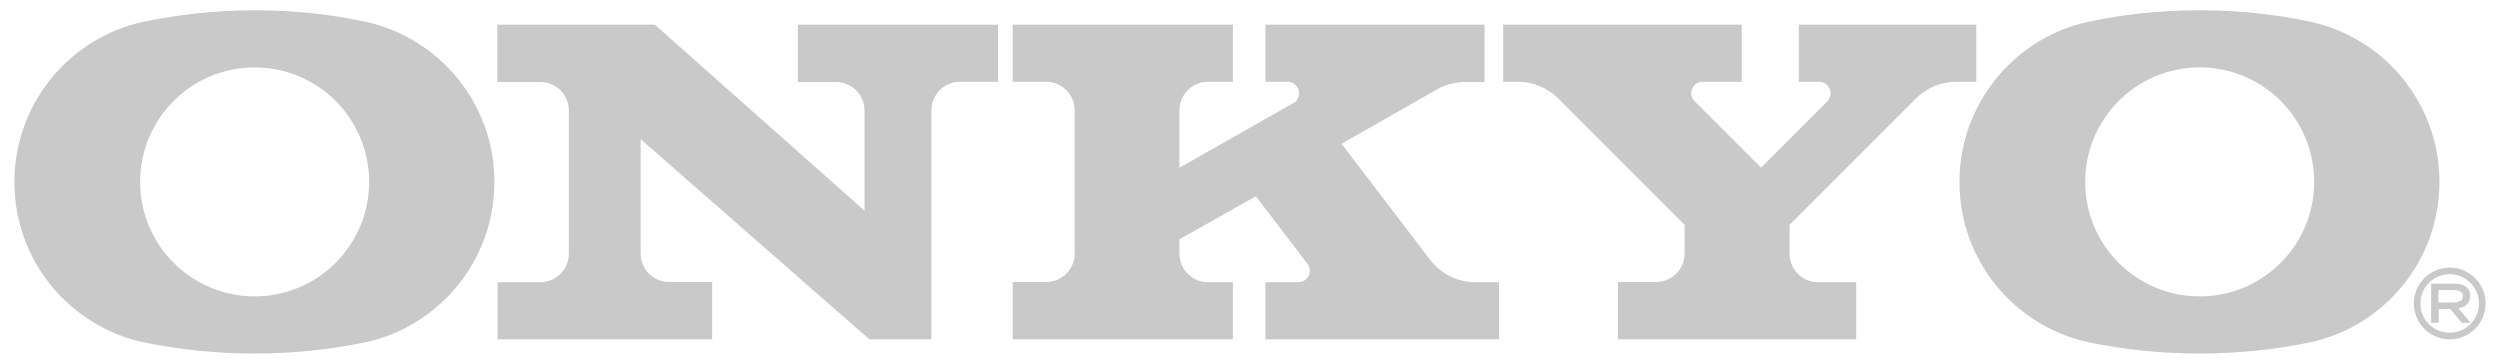 <?xml version="1.0" encoding="UTF-8"?> <!-- Generator: Adobe Illustrator 23.0.2, SVG Export Plug-In . SVG Version: 6.00 Build 0) --> <svg xmlns:svg="http://www.w3.org/2000/svg" xmlns="http://www.w3.org/2000/svg" xmlns:xlink="http://www.w3.org/1999/xlink" id="svg3401" x="0px" y="0px" viewBox="0 0 1024 149" style="enable-background:new 0 0 1024 149;" xml:space="preserve"> <style type="text/css"> .st0{fill:#cac9c9;} </style> <path id="path2645" class="st0" d="M203.8,10.1h64.4l85.9,76.2v-41c0-6.5-5.2-11.7-11.7-11.7h-15.6V10.1h82v23.4h-15.6 c-6.5,0-11.7,5.3-11.7,11.7V139h-25.4l-93.7-82v46.8c0,6.5,5.2,11.7,11.7,11.7h17.6V139h-87.9v-23.4h17.5c6.5,0,11.7-5.3,11.7-11.7 l0-58.6c0-6.5-5.2-11.7-11.7-11.7h-17.6V10.1"></path> <path id="path2647" class="st0" d="M483.1,68.7V45.2c0-6.5,5.3-11.7,11.7-11.7h10.2V10.1h-90.2v23.4h13.7c6.5,0,11.7,5.3,11.7,11.7 v58.6c0,6.5-5.2,11.7-11.7,11.7h-13.7V139h90.2v-23.4h-10.2c-6.5,0-11.7-5.3-11.7-11.7v-5.9l31.3-17.6l21.1,27.6 c0.6,0.8,1,1.8,1,2.9c0,2.6-2.1,4.7-4.7,4.7h-13.5V139h95.7v-23.4h-9.6c-7.6,0-14.4-3.6-18.7-9.3l-36.2-47.4l39.3-22.4 c3.4-1.9,7.2-2.9,11.4-2.9h7.9V10.1h-89.8v23.4h9.1c2.6,0,4.7,2.1,4.7,4.7c0,1.4-0.6,2.7-1.6,3.6L483.1,68.7"></path> <path id="path2649" class="st0" d="M809.5,33.5V10.1h-72.7v23.4h8.3c2.6,0,4.7,2.1,4.7,4.7c0,1.2-0.5,2.3-1.2,3.2l-27.3,27.3 l-27.2-27.2c-0.8-0.8-1.4-2-1.4-3.3c0-2.6,2.1-4.7,4.7-4.7h16V10.1h-97.7v23.4h6c6.5,0,12.3,2.6,16.6,6.9L690,92.1l0,11.7 c0,6.5-5.2,11.7-11.7,11.7h-15.6V139h97.6v-23.4h-15.6c-6.5,0-11.7-5.3-11.7-11.7V92.1l51.8-51.8c4.2-4.2,10.1-6.8,16.5-6.8H809.5"></path> <path id="path2651" class="st0" d="M57.4,74.5c0-25.9,21-46.9,46.9-46.9c25.9,0,46.9,21,46.9,46.9c0,25.9-21,46.9-46.9,46.9 C78.4,121.4,57.4,100.4,57.4,74.5z M104.3,4.2C88.5,4.2,73.2,5.9,58.3,9c-30,6.7-52.4,33.5-52.4,65.6c0,32,22.4,58.8,52.4,65.5 c14.8,3.1,30.2,4.7,45.9,4.7s31.1-1.6,45.9-4.7c30-6.7,52.4-33.5,52.4-65.6c0-32-22.4-58.8-52.4-65.5C135.4,5.8,120,4.2,104.3,4.2"></path> <path id="path2653" class="st0" d="M854.1,74.5c0-25.9,21-46.9,46.9-46.9c25.9,0,46.9,21,46.9,46.9c0,25.9-21,46.9-46.9,46.9 C875,121.4,854.1,100.4,854.1,74.5z M900.9,4.2c-15.7,0-31.1,1.6-45.9,4.8c-30,6.7-52.4,33.5-52.4,65.6c0,32,22.4,58.8,52.4,65.5 c14.8,3.1,30.2,4.7,45.9,4.7c15.7,0,31.1-1.6,45.9-4.7c30-6.7,52.4-33.5,52.4-65.6c0-32-22.4-58.8-52.4-65.5 C932,5.8,916.7,4.2,900.9,4.2"></path> <path id="path2655" class="st0" d="M988.7,124.3c0-8.1,6.6-14.7,14.7-14.7c8.1,0,14.7,6.6,14.7,14.7s-6.6,14.7-14.7,14.7 C995.3,139,988.7,132.4,988.7,124.3z M1003.4,136.3c6.6,0,12-5.4,12-12c0-6.6-5.4-12-12-12c-6.6,0-12,5.4-12,12 C991.4,131,996.8,136.3,1003.4,136.3"></path> <path id="path2657" class="st0" d="M995.7,116.2h9.1c2,0,3.6,0.2,4.9,1c1,0.6,2.1,1.8,2.1,3.9c0,4.4-3.8,4.9-4.8,5.2l4.9,5.9h-3.6 l-4.6-5.6h-4.8v5.6h-3.1V116.2z M998.8,123.9h5.7c2.7,0,4.3-0.9,4.3-2.5c0-1.3-0.8-1.9-1.5-2.2c-0.7-0.3-1.4-0.4-2.6-0.4h-5.9V123.9 "></path> </svg>